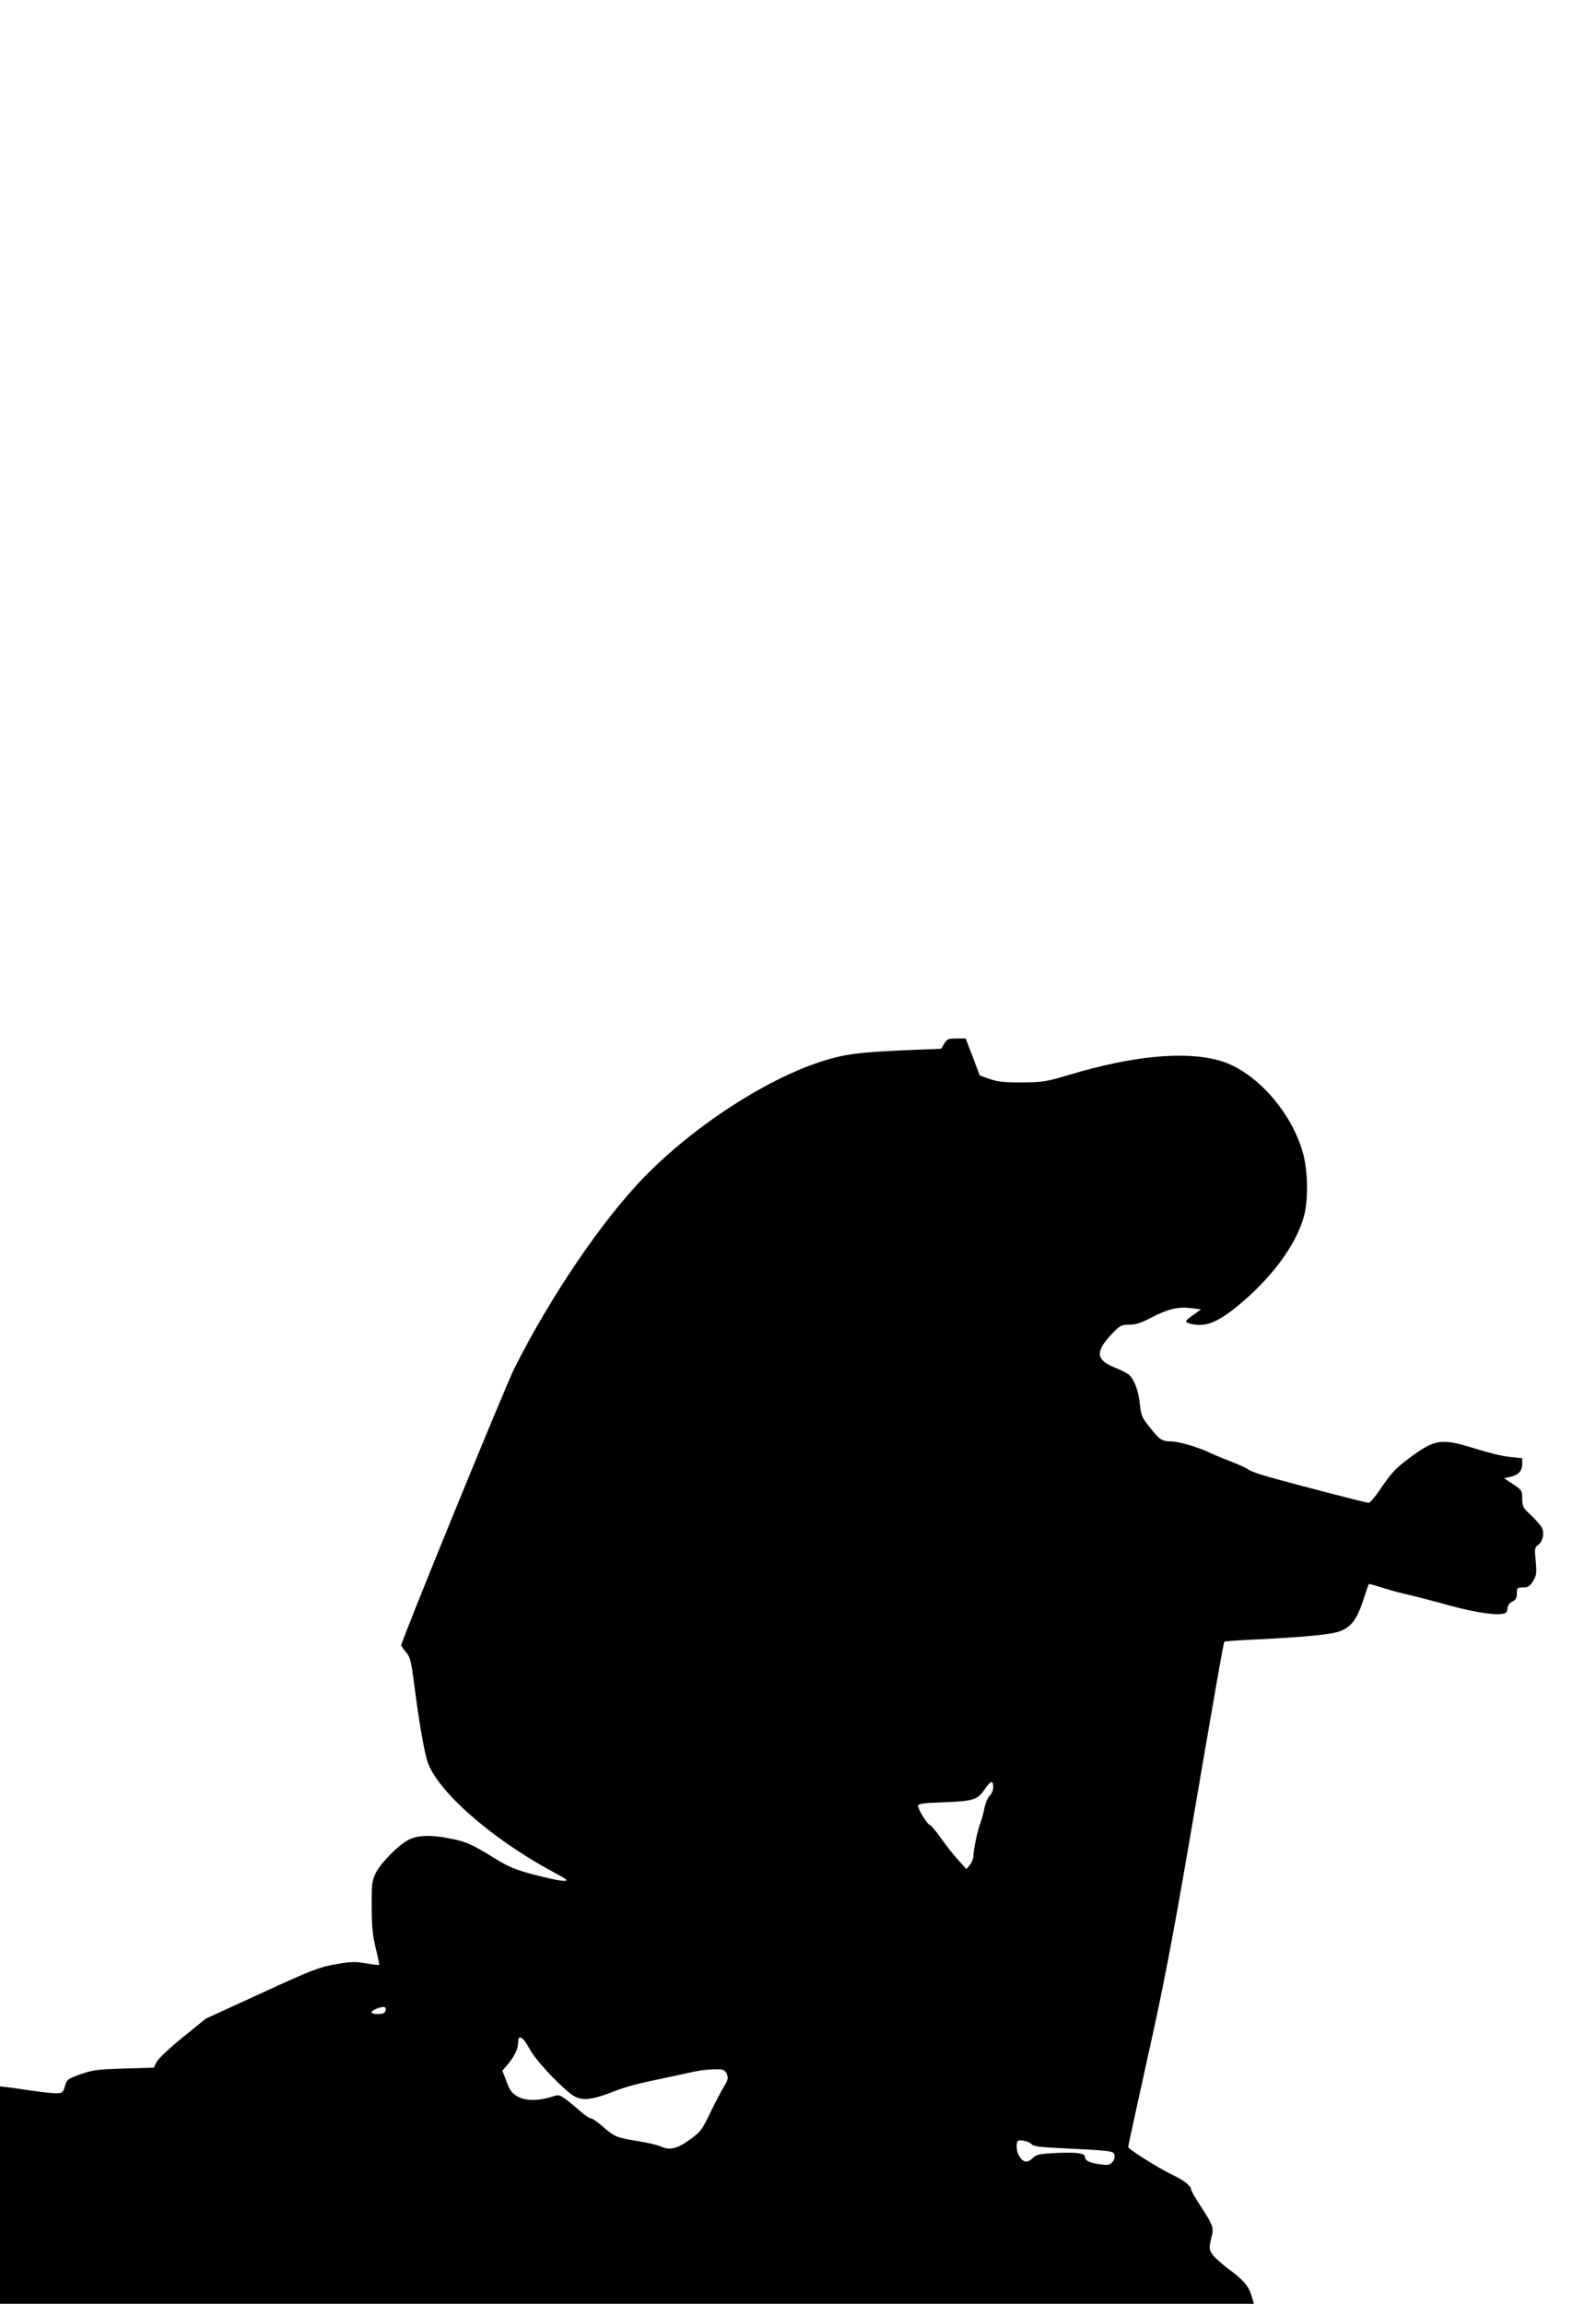 <?xml version="1.0" standalone="no"?>
<!DOCTYPE svg PUBLIC "-//W3C//DTD SVG 20010904//EN"
 "http://www.w3.org/TR/2001/REC-SVG-20010904/DTD/svg10.dtd">
<svg version="1.0" xmlns="http://www.w3.org/2000/svg"
 width="887pt" height="1280pt" viewBox="0 0 887 1280"
 preserveAspectRatio="xMidYMid meet">
<g transform="translate(0,1280) scale(0.1,-0.1)"
fill="#000000" stroke="none">
<path d="M5248 7002 l-17 -29 -173 -7 c-286 -12 -365 -22 -500 -66 -312 -103
-701 -357 -977 -639 -234 -241 -520 -661 -723 -1065 -51 -102 -628 -1513 -628
-1537 0 -4 12 -22 27 -39 23 -28 28 -49 45 -178 23 -184 53 -363 72 -424 49
-163 353 -432 699 -618 85 -46 89 -50 57 -50 -19 0 -92 16 -162 34 -104 28
-143 44 -215 89 -128 79 -161 94 -246 111 -107 22 -181 21 -234 -5 -57 -28
-155 -127 -185 -186 -21 -44 -23 -61 -22 -188 0 -110 5 -159 22 -229 12 -49
21 -91 19 -93 -2 -2 -36 2 -75 9 -60 10 -85 9 -169 -6 -87 -15 -132 -32 -408
-159 l-310 -142 -130 -105 c-74 -60 -136 -119 -145 -137 l-15 -31 -165 -5
c-145 -4 -174 -8 -241 -31 -72 -26 -77 -29 -88 -66 -11 -38 -14 -40 -52 -40
-21 0 -81 6 -132 14 -50 8 -111 16 -134 19 l-43 5 0 -604 0 -604 3485 0 3484
0 -14 46 c-16 54 -46 88 -132 151 -33 25 -71 59 -83 75 -22 30 -22 39 -4 110
10 41 0 64 -61 157 -30 46 -55 89 -55 95 0 20 -41 53 -105 83 -75 35 -245 143
-245 154 0 5 49 231 109 502 86 383 135 641 226 1167 171 999 195 1133 200
1139 3 2 80 8 173 12 269 13 414 27 464 44 66 23 98 65 133 170 16 50 31 92
32 94 1 2 30 -6 65 -17 35 -11 83 -26 108 -31 119 -29 183 -45 275 -71 119
-33 237 -53 285 -48 30 3 35 7 38 31 2 18 12 32 28 39 18 9 24 19 24 45 0 31
2 33 34 33 28 0 38 6 56 35 19 31 21 43 15 111 -7 69 -6 77 13 90 26 18 37 66
21 96 -6 13 -34 44 -60 69 -45 42 -49 49 -49 92 0 45 -2 48 -50 80 l-51 34 32
7 c46 9 69 33 69 72 l0 32 -67 7 c-38 3 -124 24 -193 46 -189 59 -224 55 -367
-52 -78 -58 -96 -77 -164 -176 -27 -40 -55 -73 -62 -73 -14 0 -415 104 -562
146 -49 14 -97 31 -105 38 -8 7 -53 28 -100 46 -47 18 -97 39 -113 47 -52 27
-171 63 -211 64 -59 1 -69 7 -124 76 -45 56 -50 67 -57 130 -7 74 -31 139 -61
165 -10 9 -46 27 -79 40 -105 42 -109 89 -15 187 45 47 52 51 97 51 36 0 66
10 123 40 93 48 148 61 220 52 l55 -7 -42 -30 c-49 -35 -51 -40 -20 -49 80
-21 147 2 258 92 191 154 334 346 376 505 25 93 22 252 -6 352 -66 236 -272
461 -469 514 -191 52 -480 24 -827 -80 -131 -39 -148 -42 -265 -43 -100 0
-136 4 -180 19 l-55 20 -39 103 -39 102 -51 0 c-46 0 -53 -3 -68 -28z m272
-4132 c0 -16 -9 -37 -20 -48 -11 -10 -24 -41 -29 -68 -5 -27 -15 -62 -21 -79
-16 -39 -40 -153 -40 -186 0 -15 -9 -37 -19 -50 l-20 -24 -45 50 c-26 28 -69
83 -97 123 -28 39 -56 72 -60 72 -14 0 -70 92 -67 108 2 10 35 15 133 18 173
6 197 14 235 69 36 52 50 57 50 15z m-3377 -1240 c-4 -16 -14 -20 -45 -20 -42
0 -44 14 -4 30 38 15 55 12 49 -10z m799 -212 c32 -61 155 -194 233 -254 50
-38 104 -35 224 11 84 33 141 48 321 85 30 6 82 18 115 25 58 14 126 20 173
17 14 -1 26 -11 32 -27 8 -21 5 -33 -15 -66 -14 -22 -48 -87 -76 -144 -46 -97
-55 -109 -111 -150 -74 -54 -115 -64 -166 -41 -20 9 -77 22 -127 30 -116 18
-132 25 -194 80 -29 25 -58 46 -67 46 -8 0 -33 17 -57 38 -23 21 -60 51 -81
67 -37 27 -41 28 -80 15 -77 -24 -147 -23 -190 2 -32 19 -43 34 -61 83 l-23
60 34 40 c36 45 54 84 54 121 0 43 28 26 62 -38z m2792 -532 c8 -10 47 -16
136 -20 308 -15 318 -16 324 -39 3 -13 -2 -29 -12 -40 -14 -16 -25 -18 -66
-12 -59 7 -86 20 -86 40 0 22 -42 28 -160 23 -92 -5 -110 -8 -129 -27 -32 -32
-57 -27 -80 16 -13 25 -15 66 -4 77 11 11 64 -2 77 -18z"/>
</g>
</svg>
